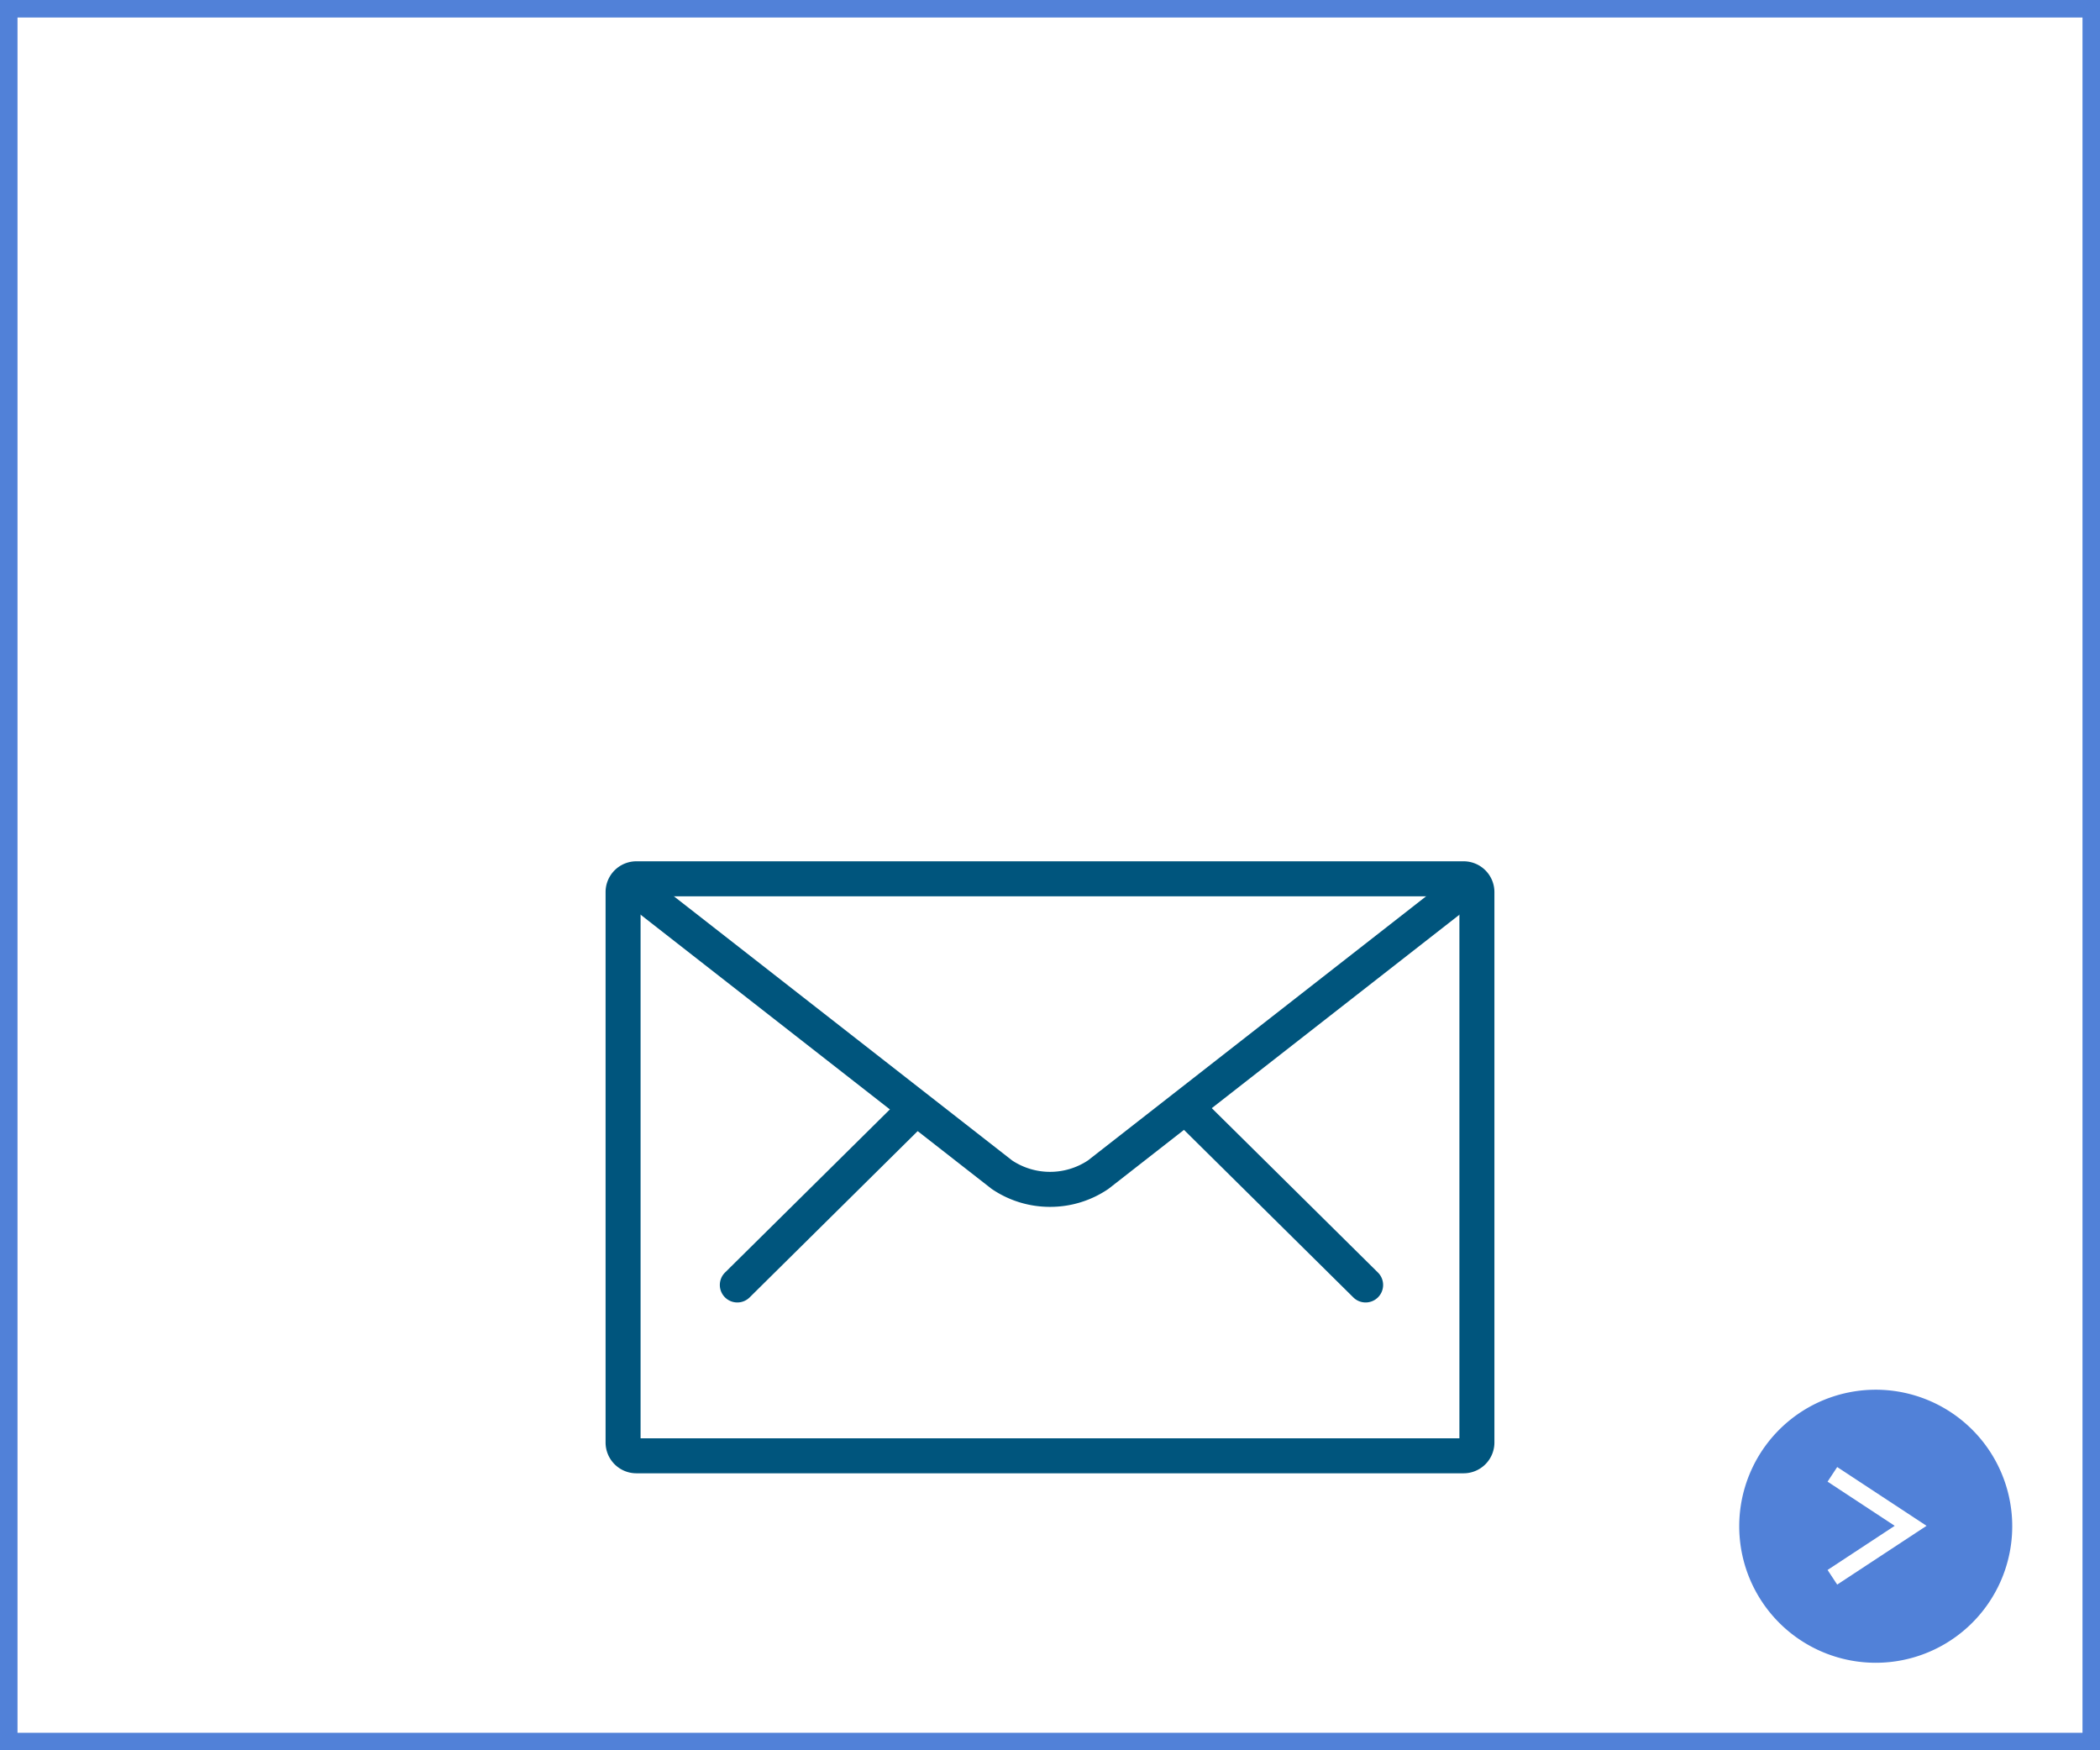 <svg id="Group_12990" data-name="Group 12990" xmlns="http://www.w3.org/2000/svg" width="240" height="200" viewBox="0 0 240 200">
  <g id="Rectangle_244" data-name="Rectangle 244" fill="#fff" stroke="#5181d8" stroke-width="2">
    <rect width="240" height="200" stroke="none"/>
    <rect x="1" y="1" width="238" height="198" fill="none"/>
  </g>
  <g id="グループ_2049" data-name="グループ 2049" transform="translate(-518.425 -533.368)">
    <path id="パス_6586" data-name="パス 6586" d="M732.774,723.368a15.6,15.6,0,1,1,6.092-1.23A15.541,15.541,0,0,1,732.774,723.368Z" fill="#5181d8" stroke="rgba(0,0,0,0)" stroke-width="1"/>
    <g id="arrow-2">
      <path id="パス_420-2" data-name="パス 420-2" d="M727.84,713.6l8.943-5.881-8.943-5.881" fill="#5181d8" stroke="#fff" stroke-miterlimit="10" stroke-width="2"/>
    </g>
  </g>
  <g id="Group_1974" data-name="Group 1974" transform="translate(-1088.181 -1827.93)">
    <path id="長方形_246" data-name="長方形 246" d="M1.515-2H96.066a3.519,3.519,0,0,1,3.515,3.515v62.9a3.519,3.519,0,0,1-3.515,3.515H1.515A3.519,3.519,0,0,1-2,64.415V1.515A3.519,3.519,0,0,1,1.515-2ZM95.581,2H2V63.93H95.581Z" transform="translate(1159.39 1928.349)" fill="#00557d"/>
    <path id="パス_5719" data-name="パス 5719" d="M1208.328,1965.95a11.79,11.79,0,0,1-6.625-2.025c-.038-.026-.075-.053-.111-.081l-41.684-32.553a2,2,0,0,1,2.462-3.153L1204,1960.647a7.851,7.851,0,0,0,8.663,0l41.04-32.05a2,2,0,0,1,2.462,3.153l-41.1,32.1c-.036.028-.073.055-.111.081A11.79,11.79,0,0,1,1208.328,1965.95Z" transform="translate(-0.147 -0.115)" fill="#00557d"/>
    <g id="Group_1973" data-name="Group 1973" transform="translate(1172.448 1954.679)">
      <path id="線_22" data-name="線 22" d="M0,22.08a1.994,1.994,0,0,1-1.422-.593,2,2,0,0,1,.015-2.828l20.3-20.08a2,2,0,0,1,2.828.015A2,2,0,0,1,21.7,1.422L1.407,21.5A1.994,1.994,0,0,1,0,22.08Z" fill="#00557d"/>
      <path id="線_23" data-name="線 23" d="M20.3,22.08a1.993,1.993,0,0,1-1.406-.578l-20.3-20.08a2,2,0,0,1-.015-2.828,2,2,0,0,1,2.828-.015l20.3,20.08A2,2,0,0,1,20.3,22.08Z" transform="translate(51.504)" fill="#00557d"/>
    </g>
  </g>
</svg>
